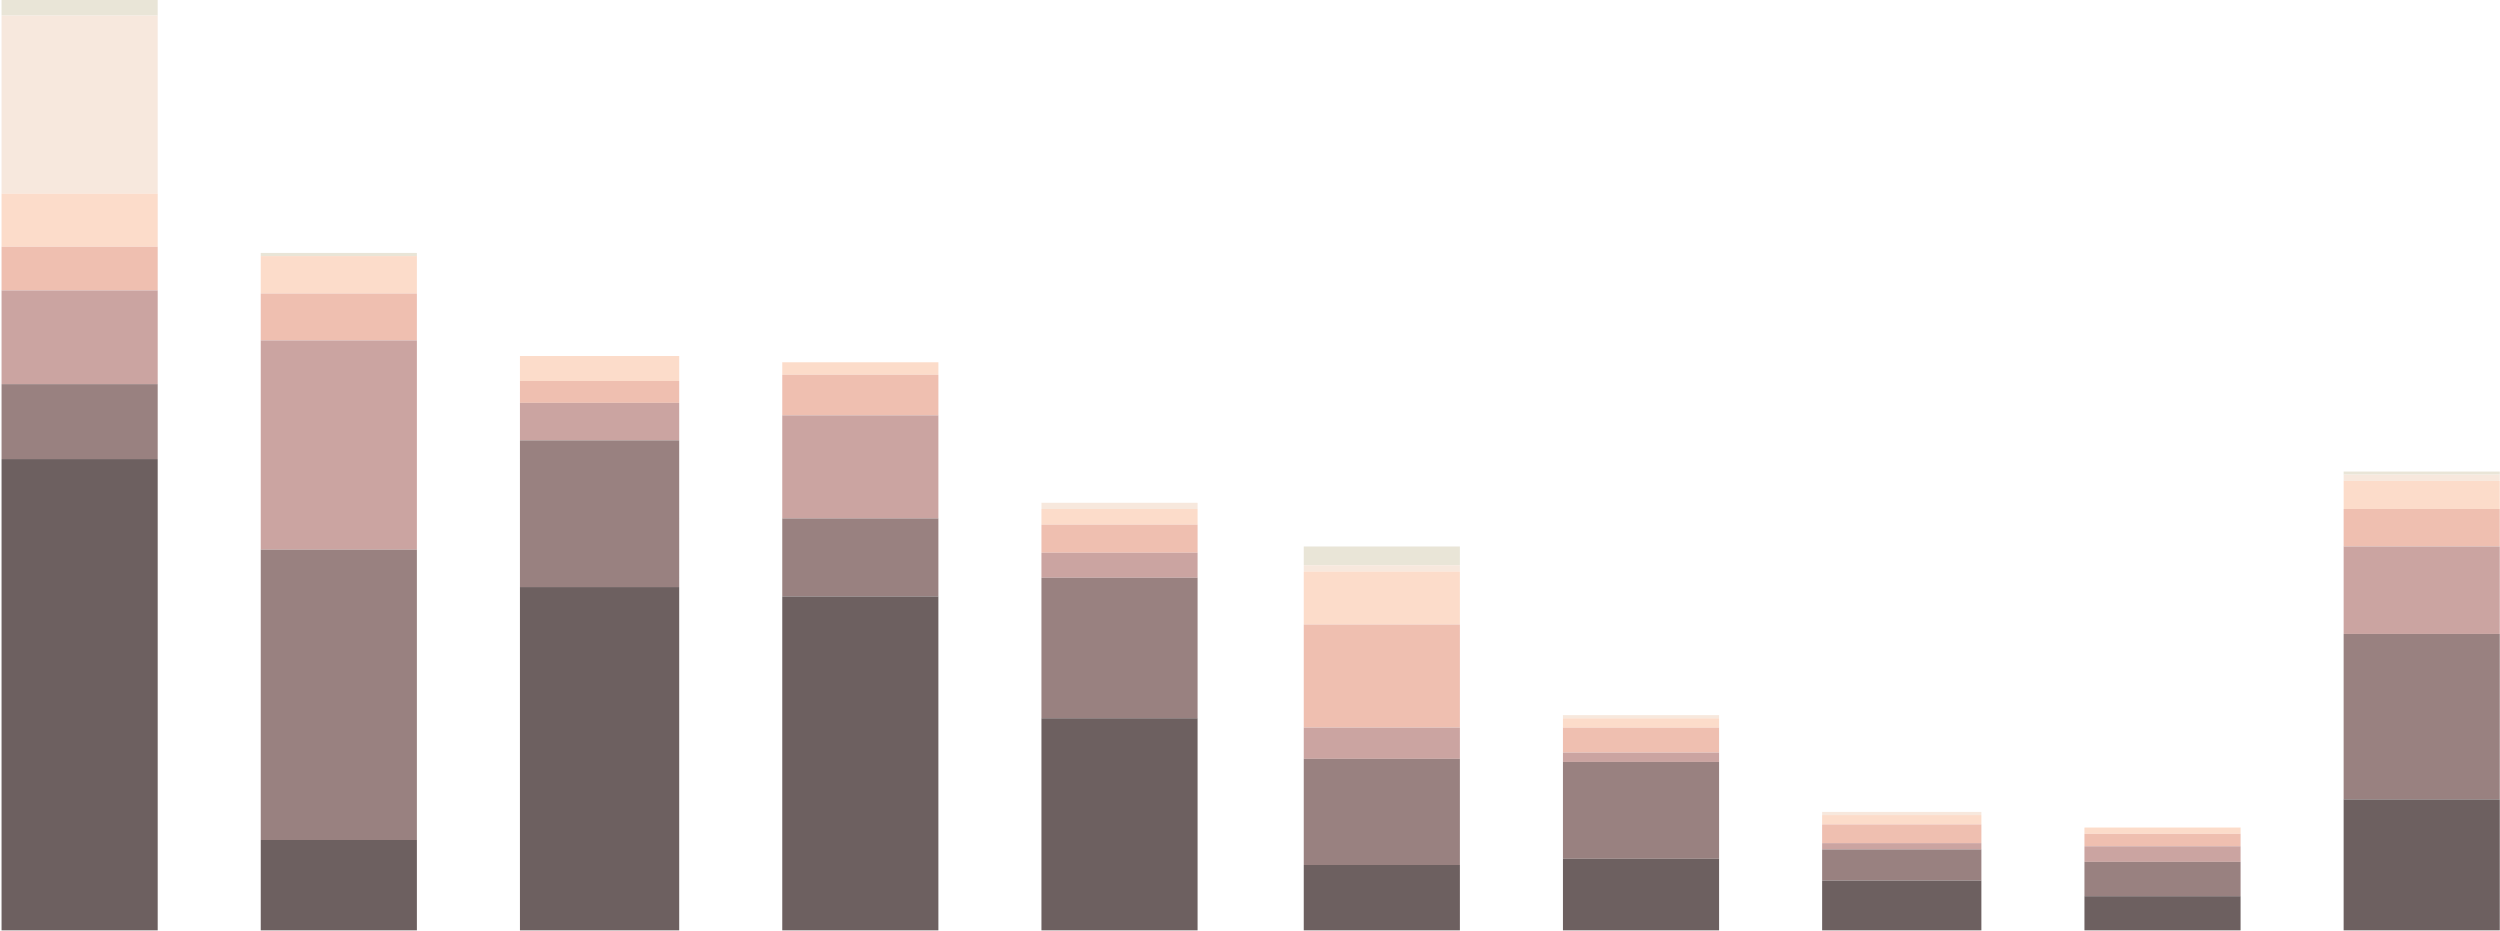 <?xml version="1.0" encoding="UTF-8"?>
<svg xmlns="http://www.w3.org/2000/svg" width="497" height="185" viewBox="0 0 497 185">
    <g fill="none" fill-rule="evenodd" opacity=".75">
        <path fill="#E1DCCA" d="M.31 3.104h31.04V0H.31zM51.837 50.906h31.04v-.62h-31.04zM103.364 70.772h31.661-31.66zM155.512 72.014h31.04-31.04zM207.038 99.95h31.04-31.04zM259.186 112.366h31.04v-3.725h-31.04zM310.713 142.164h31.04-31.04zM362.24 161.41h31.66-31.66zM414.388 164.513h31.04-31.04zM465.914 94.362h31.04v-.62h-31.04z"/>
        <path fill="#F4E0D2" d="M.31 38.49h31.04V3.104H.31zM51.837 50.906h31.04-31.04zM103.364 70.772h31.661-31.66zM155.512 72.014h31.04-31.04zM207.039 101.191h31.04V99.95h-31.04zM259.186 113.607h31.04v-1.241h-31.04zM310.713 142.785h31.04v-.62h-31.04zM362.24 162.03H393.9v-.62H362.24zM414.388 164.513h31.04-31.04zM465.914 95.604h31.04v-1.242h-31.04z"/>
        <path fill="#FBD0B8" d="M.31 49.044h31.04V38.49H.31zM51.837 58.356h31.04v-7.45h-31.04zM103.364 75.738h31.661v-4.966h-31.66zM155.512 74.497h31.04v-2.484h-31.04zM207.039 104.295h31.04v-3.104h-31.04zM259.186 124.161h31.04v-10.554h-31.04zM310.713 144.648h31.04v-1.863h-31.04zM362.24 163.893H393.9v-1.863H362.24zM414.388 165.755h31.04v-1.242h-31.04zM465.914 101.191h31.04v-5.587h-31.04z"/>
        <path fill="#E9A996" d="M.31 57.735h31.04v-8.691H.31zM51.837 67.668h31.04v-9.312h-31.04zM103.364 80.084h31.661v-4.346h-31.66zM155.512 82.567h31.04v-8.07h-31.04zM207.039 109.883h31.04v-5.588h-31.04zM259.186 144.648h31.04V124.16h-31.04zM310.713 149.614h31.04v-4.966h-31.04zM362.24 167.617H393.9v-3.724H362.24zM414.388 168.238h31.04v-2.483h-31.04zM465.914 108.64h31.04v-7.449h-31.04z"/>
        <path fill="#BA8581" d="M.31 76.36h31.04V57.734H.31zM51.837 109.262h31.04V67.668h-31.04zM103.364 87.534h31.661v-7.45h-31.66zM155.512 103.054h31.04V82.567h-31.04zM207.039 114.849h31.04v-4.966h-31.04zM259.186 150.856h31.04v-6.208h-31.04zM310.713 151.477h31.04v-1.863h-31.04zM362.24 168.86H393.9v-1.243H362.24zM414.388 171.342h31.04v-3.104h-31.04zM465.914 126.023h31.04v-17.382h-31.04z"/>
        <path fill="#775755" d="M.31 91.258h31.04V76.36H.31zM51.837 166.997h31.04v-57.735h-31.04zM103.364 116.711h31.661V87.534h-31.66zM155.512 118.574h31.04v-15.52h-31.04zM207.039 142.785h31.04V114.85h-31.04zM259.186 171.963h31.04v-21.107h-31.04zM310.713 170.721h31.04v-19.244h-31.04zM362.24 175.067H393.9v-6.208H362.24zM414.388 178.171h31.04v-6.829h-31.04zM465.914 158.926h31.04v-32.903h-31.04z"/>
        <path fill="#3C2B2B" d="M.31 185h31.04V91.258H.31zM51.837 185h31.04v-18.003h-31.04zM103.364 185h31.661v-68.289h-31.66zM155.512 185h31.04v-66.426h-31.04zM207.039 185h31.04v-42.215h-31.04zM259.186 185h31.04v-13.037h-31.04zM310.713 185h31.04v-14.279h-31.04zM362.24 185H393.9v-9.933H362.24zM414.388 185h31.04v-6.829h-31.04zM465.914 185h31.04v-26.074h-31.04z"/>
    </g>
</svg>
